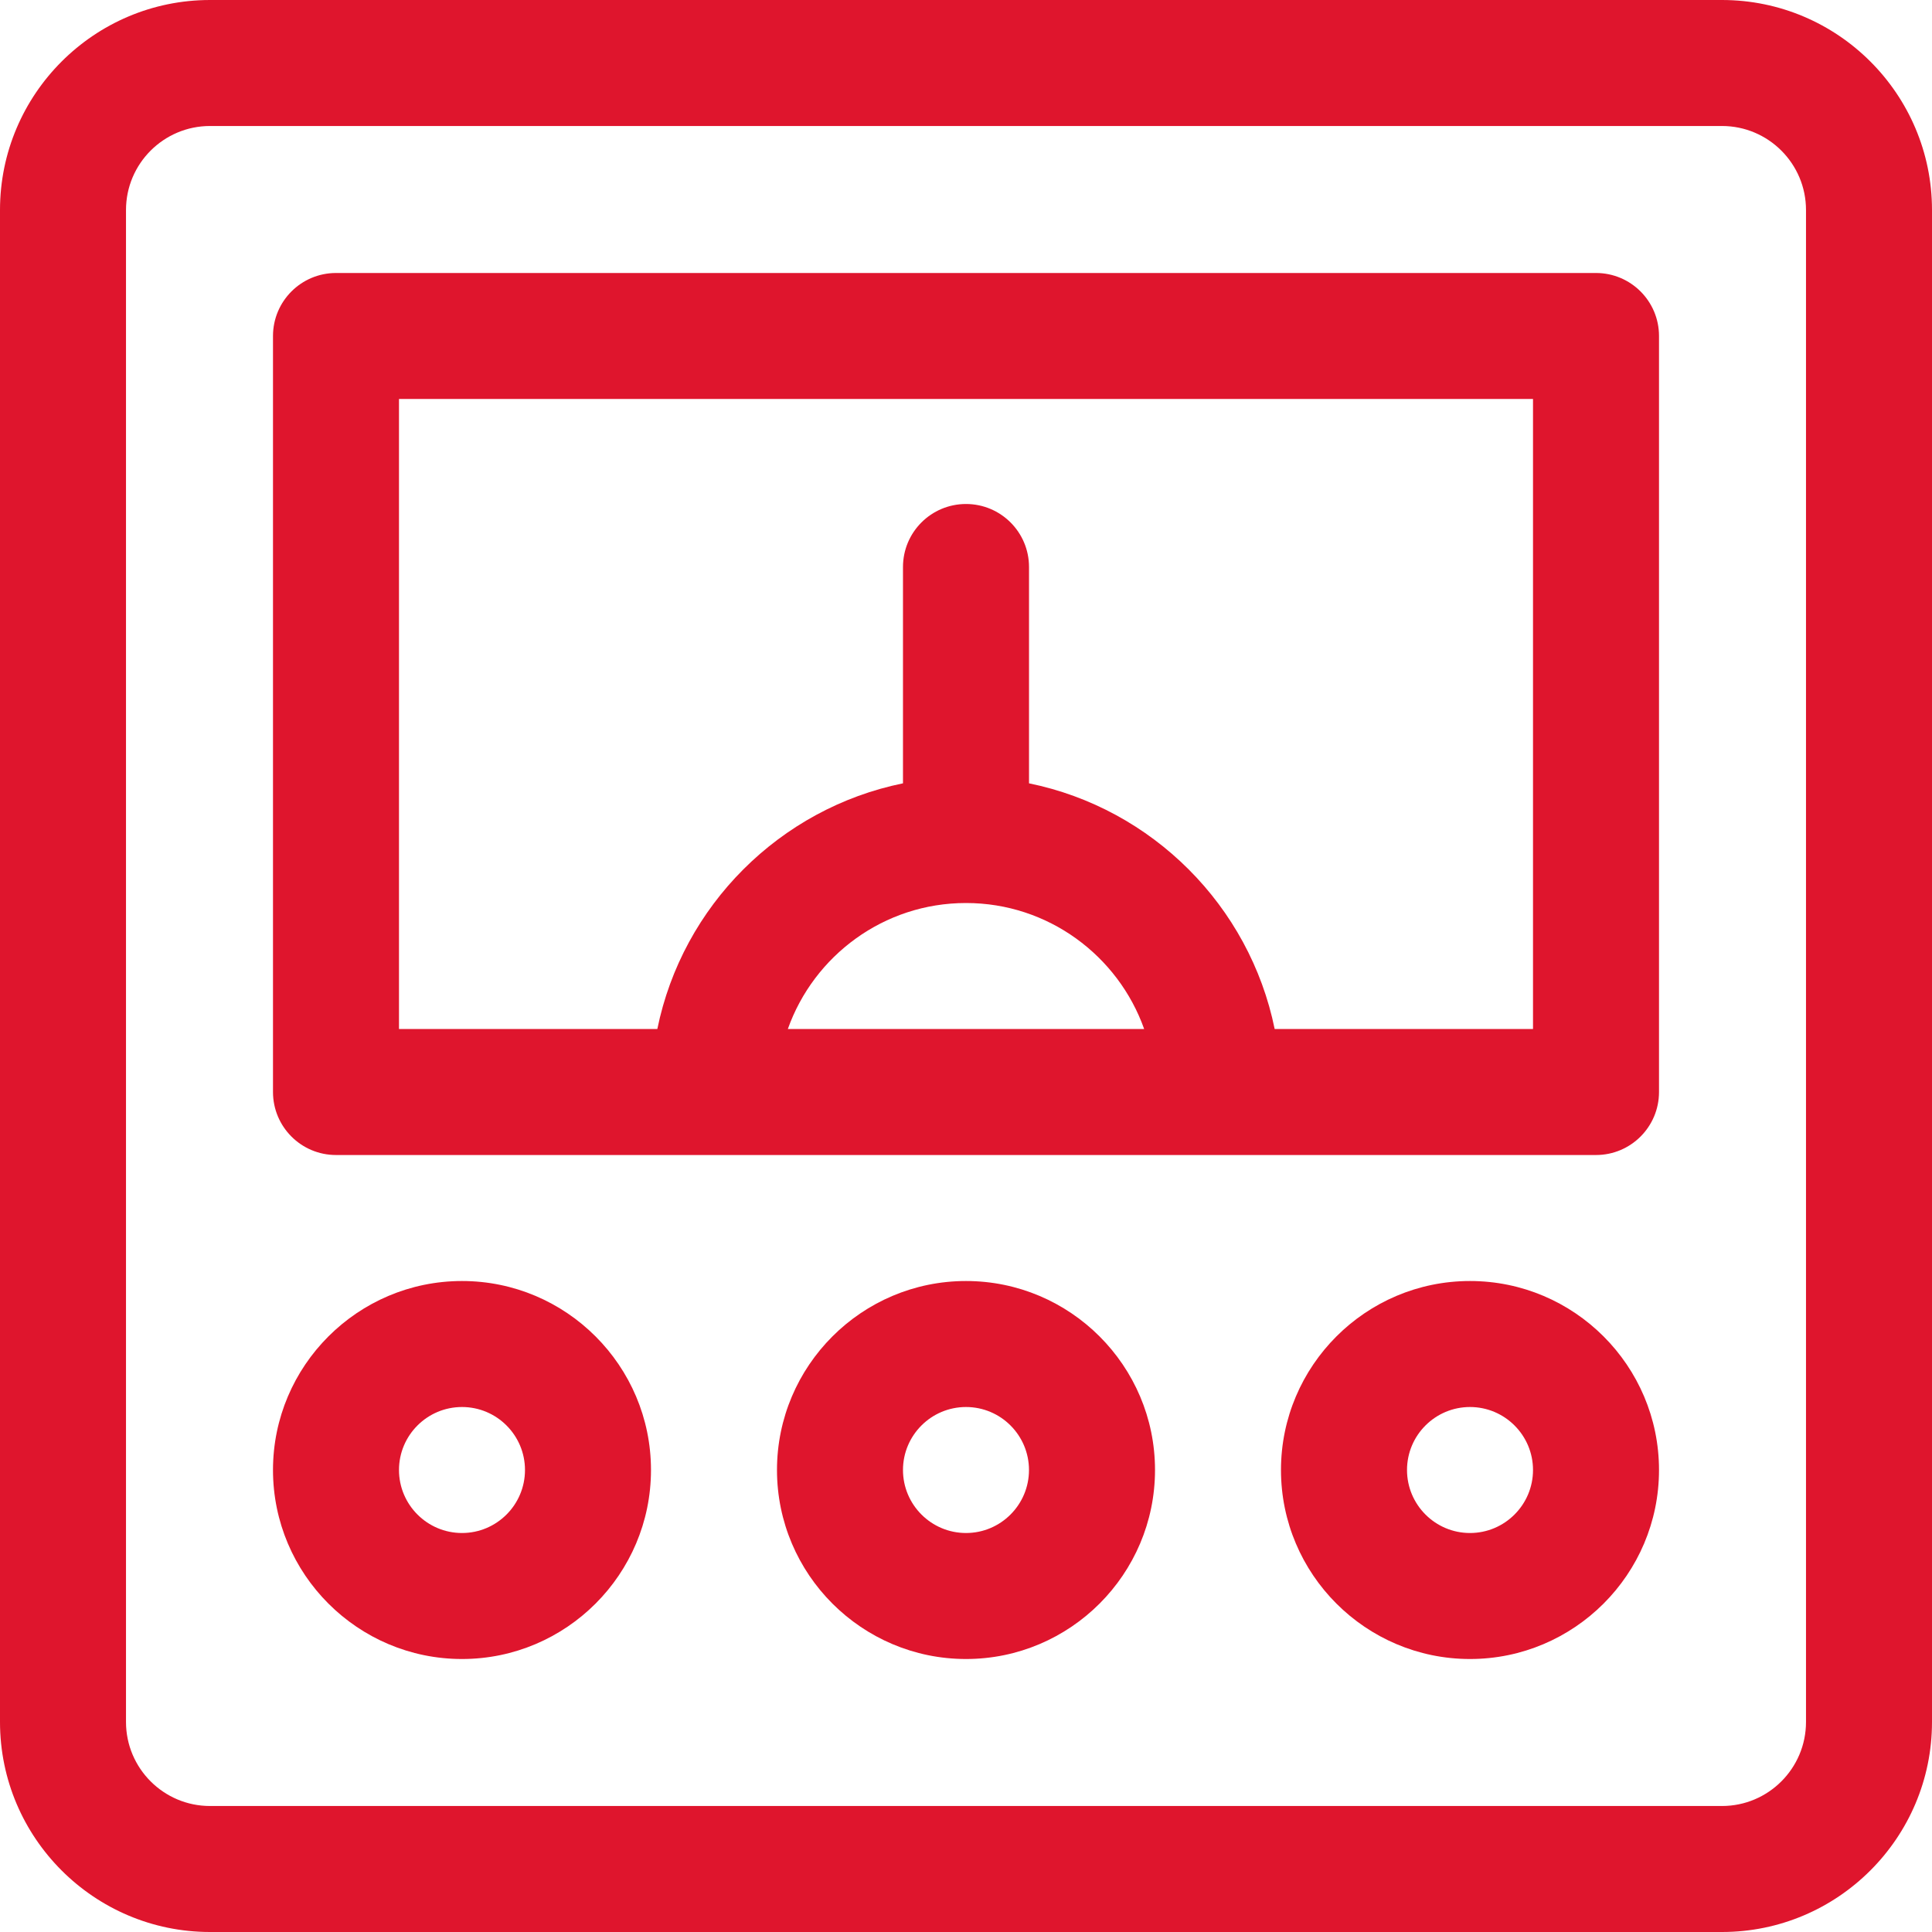 <svg xmlns="http://www.w3.org/2000/svg" width="60" height="60" viewBox="0 0 60 60" fill="none"><g clip-path="url(#clip0_878_1589)"><path d="M14.348 39.783C11.111 39.783 8.478 42.416 8.478 45.652C8.478 48.889 11.111 51.522 14.348 51.522C17.584 51.522 20.217 48.889 20.217 45.652C20.217 42.416 17.584 39.783 14.348 39.783ZM14.348 47.609C13.269 47.609 12.391 46.731 12.391 45.652C12.391 44.573 13.269 43.696 14.348 43.696C15.427 43.696 16.304 44.573 16.304 45.652C16.304 46.731 15.427 47.609 14.348 47.609Z" fill="#DF152D"></path><path d="M30 39.783C26.764 39.783 24.13 42.416 24.13 45.652C24.13 48.889 26.764 51.522 30 51.522C33.236 51.522 35.87 48.889 35.87 45.652C35.87 42.416 33.236 39.783 30 39.783ZM30 47.609C28.921 47.609 28.043 46.731 28.043 45.652C28.043 44.573 28.921 43.696 30 43.696C31.079 43.696 31.956 44.573 31.956 45.652C31.956 46.731 31.079 47.609 30 47.609Z" fill="#DF152D"></path><path d="M45.652 39.783C42.416 39.783 39.782 42.416 39.782 45.652C39.782 48.889 42.416 51.522 45.652 51.522C48.889 51.522 51.522 48.889 51.522 45.652C51.522 42.416 48.889 39.783 45.652 39.783ZM45.652 47.609C44.573 47.609 43.696 46.731 43.696 45.652C43.696 44.573 44.573 43.696 45.652 43.696C46.731 43.696 47.609 44.573 47.609 45.652C47.609 46.731 46.731 47.609 45.652 47.609Z" fill="#DF152D"></path><path d="M49.565 8.478H10.435C9.354 8.478 8.478 9.354 8.478 10.435V33.913C8.478 34.994 9.354 35.87 10.435 35.87H49.565C50.646 35.87 51.522 34.994 51.522 33.913V10.435C51.522 9.354 50.646 8.478 49.565 8.478ZM24.467 31.957C25.274 29.68 27.448 28.044 29.998 28.044C29.999 28.044 30 28.044 30 28.044C30 28.044 30.001 28.044 30.002 28.044C32.551 28.044 34.725 29.68 35.533 31.957H24.467ZM47.609 31.957H39.586C38.806 28.129 35.784 25.107 31.957 24.327V17.609C31.957 16.528 31.081 15.652 30 15.652C28.919 15.652 28.043 16.528 28.043 17.609V24.327C24.216 25.107 21.194 28.129 20.414 31.957H12.391V12.391H47.609V31.957Z" fill="#DF152D"></path><path d="M53.478 0H6.522C2.926 0 0 2.926 0 6.522V53.478C0 57.074 2.926 60 6.522 60H53.478C57.074 60 60 57.074 60 53.478V6.522C60 2.926 57.074 0 53.478 0ZM56.087 53.478C56.087 54.917 54.917 56.087 53.478 56.087H6.522C5.083 56.087 3.913 54.917 3.913 53.478V6.522C3.913 5.083 5.083 3.913 6.522 3.913H53.478C54.917 3.913 56.087 5.083 56.087 6.522V53.478Z" fill="#DF152D"></path></g><defs><clipPath id="clip0_878_1589"><rect width="60" height="60" fill="white"></rect></clipPath></defs></svg>